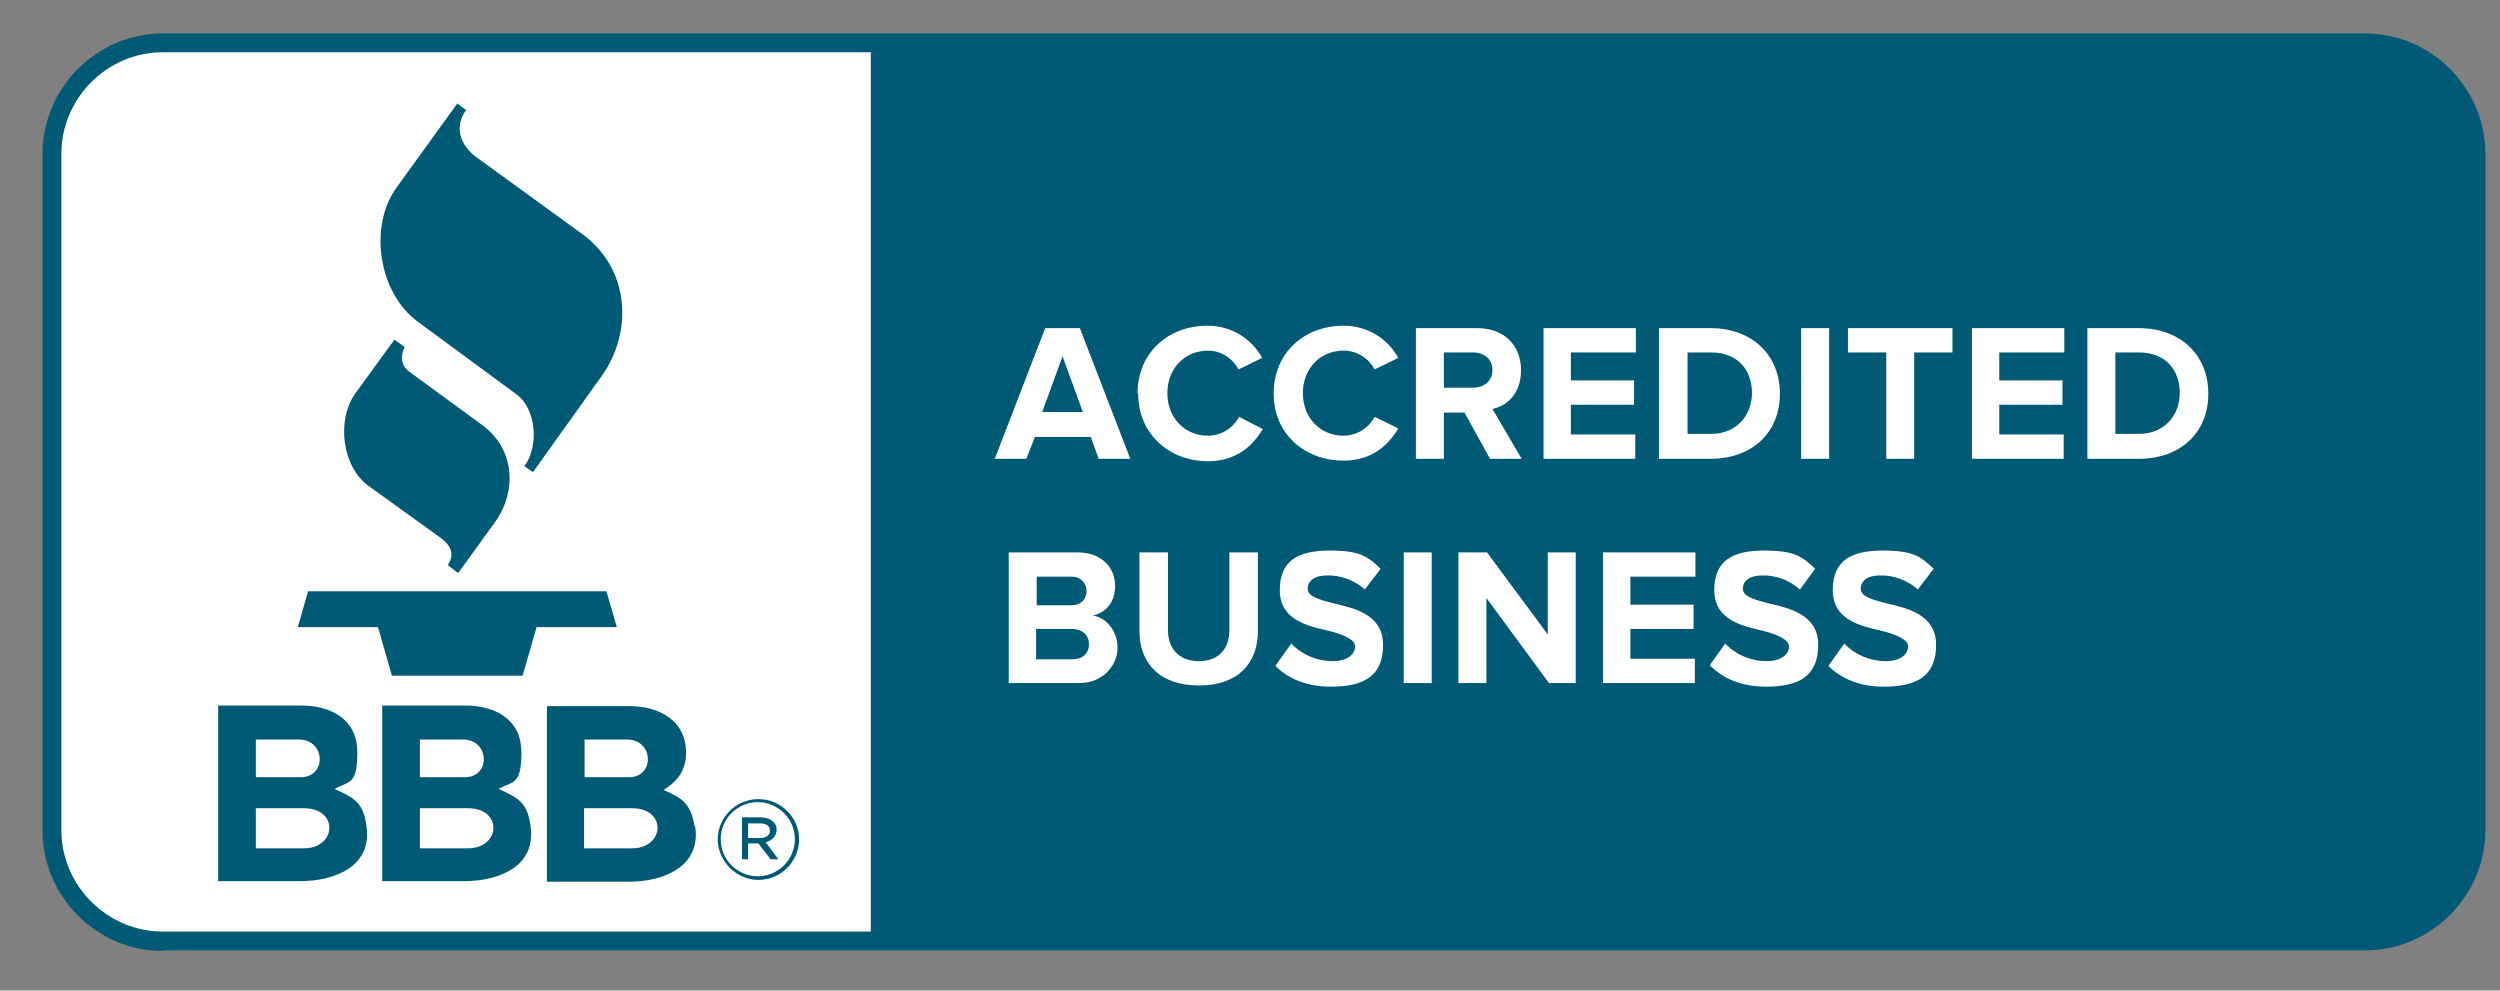 <?xml version="1.0" encoding="UTF-8"?>
<svg id="katman_1" xmlns="http://www.w3.org/2000/svg" version="1.1" viewBox="0 0 411.4 163">
  <rect x="0" y="0" width="411.4" height="163" fill="#808080" stroke="none"/>
  <!-- Generator: Adobe Illustrator 29.6.1, SVG Export Plug-In . SVG Version: 2.1.1 Build 9)  -->
  <path d="M26.8,156.5c-10.9,0-19.8-9-19.8-19.8V25.3c0-10.9,9-19.8,19.8-19.8h362.4c10.9,0,19.8,9,19.8,19.8v111.3c0,10.9-9,19.8-19.8,19.8H26.8Z" fill="#015a75" fill-rule="evenodd"/>
  <path d="M26.8,8.6c-9.2,0-16.7,7.6-16.7,16.7v111.3c0,9.2,7.6,16.7,16.7,16.7h116.5V8.6H26.8ZM301,109.4l2.5-3.5c1.8,1.9,4.3,2.9,6.8,2.9s3.7-1.2,3.7-2.4-2-2-4.4-2.6c-3.5-.8-8-1.8-8-6.7s3.1-6.5,8.2-6.5,6.3,1,8.4,3l-2.6,3.4c-1.7-1.5-4-2.4-6.3-2.3-2,0-3.1.9-3.1,2.2s2,1.8,4.3,2.4c3.5.8,8.1,1.9,8.1,6.8s-2.8,6.9-8.6,6.9c-4.1,0-7.1-1.4-9.1-3.4h0ZM281.4,109.4l2.5-3.5c1.8,1.9,4.3,2.9,6.8,2.9s3.7-1.2,3.7-2.4-2-2-4.3-2.6c-3.5-.8-8-1.8-8-6.7s3.1-6.5,8.2-6.5,6.3,1,8.4,3l-2.5,3.4c-1.7-1.5-4-2.4-6.3-2.3-2,0-3.1.9-3.1,2.2s2,1.8,4.3,2.4c3.5.8,8.1,1.9,8.1,6.8s-2.8,6.9-8.6,6.9c-4.1,0-7.1-1.4-9.1-3.4h0ZM210,109.4l2.5-3.5c1.8,1.9,4.3,2.9,6.8,2.9s3.7-1.2,3.7-2.4-2-2-4.4-2.6c-3.5-.8-8-1.8-8-6.7s3.1-6.5,8.2-6.5,6.3,1,8.4,3l-2.6,3.4c-1.7-1.5-4-2.4-6.3-2.3-2,0-3.1.9-3.1,2.2s2,1.8,4.3,2.4c3.5.8,8.1,1.9,8.1,6.8s-2.8,6.9-8.6,6.9c-4.1,0-7.1-1.4-9.1-3.4ZM187.5,103.8v-12.9h4.7v12.8c0,3,1.8,5.1,5.1,5.1s5-2.1,5-5.1v-12.8h4.7v12.9c0,5.3-3.2,9-9.7,9-6.5,0-9.8-3.7-9.8-9h0ZM254.9,112.4l-10.3-14v14h-4.6v-21.5h4.7l10,13.5v-13.5h4.6v21.5h-4.4ZM231,112.4v-21.5h4.6v21.5h-4.6ZM263.8,112.4v-21.5h15.2v4h-10.7v4.6h10.4v4h-10.4v4.9h10.6v4h-15.2ZM166,112.4v-21.5h11.3c4.1,0,6.2,2.6,6.2,5.5s-1.7,4.5-3.7,4.9c2.3.3,4.1,2.6,4.1,5.3s-2.2,5.8-6.3,5.8h-11.7ZM179.2,106c0-1.4-1-2.5-2.8-2.5h-5.9v5h5.9c1.7,0,2.8-.9,2.8-2.5ZM178.8,97.2h0c0-1.3-1.1-2.3-2.3-2.3h-5.9v4.7h5.7c1.6,0,2.5-1,2.5-2.3h0ZM187.2,64.7c0-6.6,5-11.1,11.5-11.1,3.8,0,7.2,2,9,5.3l-3.9,1.9c-1-1.9-2.9-3.1-5-3.1-3.9,0-6.7,3-6.7,7s2.8,7,6.7,7c2.1,0,4.1-1.2,5.1-3.1l3.9,2c-1.6,2.7-4.3,5.3-9,5.3-6.4,0-11.5-4.5-11.5-11.1h0ZM209.6,64.7c0-6.6,5-11.1,11.5-11.1,3.8,0,7.2,2,9,5.3l-3.9,1.9c-1-1.9-2.9-3.1-5.1-3.1-3.9,0-6.7,3-6.7,7s2.8,7,6.7,7c2.1,0,4.1-1.2,5.1-3.1l3.9,1.9c-1.6,2.7-4.3,5.3-9,5.3-6.4,0-11.5-4.4-11.5-11ZM245.2,75.5l-4.2-7.6h-3.4v7.6h-4.6v-21.5h10.1c4.5,0,7.2,2.9,7.2,6.9s-2.4,5.9-4.7,6.4l4.8,8.2h-5.3ZM180.8,75.5l-1.3-3.6h-9.2l-1.4,3.6h-5.2l8.3-21.5h5.7l8.3,21.5h-5.2ZM343.5,75.5v-21.5h8.5c6.7,0,11.4,4.3,11.4,10.8s-4.7,10.7-11.4,10.7h-8.5ZM324.5,75.5v-21.5h15.2v4h-10.7v4.6h10.4v4h-10.4v4.9h10.6v4h-15.2ZM296.4,75.5v-21.5h4.6v21.5h-4.6ZM273,75.5v-21.5h8.5c6.7,0,11.4,4.3,11.4,10.8s-4.7,10.7-11.4,10.7h-8.5ZM254,75.5v-21.5h15.2v4h-10.7v4.6h10.4v4h-10.4v4.9h10.6v4h-15.2ZM310.4,75.5v-17.5h-6.3v-4h17.2v4h-6.3v17.5h-4.6ZM358.7,64.7c0-3.8-2.3-6.7-6.7-6.7h-3.9v13.4h3.9c4.2,0,6.7-3.1,6.7-6.7h0ZM288.3,64.7c0-3.8-2.3-6.7-6.7-6.7h-3.9v13.4h3.9c4.2,0,6.7-3.1,6.7-6.7h0ZM174.9,58.5l-3.4,9.3h6.7l-3.4-9.3ZM245.6,60.9c0-1.8-1.4-2.9-3.2-2.9h-4.8v5.8h4.8c1.8,0,3.2-1.1,3.2-2.9Z" fill="#fff" fill-rule="evenodd"/>
  <path d="M55.2,129.9c3.1,1.4,4.6,2.2,5.1,6,1,6.6-5.1,9.1-10.9,9.1h-13.5v-28.9h13.6c4.9,0,9.3,2.2,9.3,7.7s-1.4,4.7-3.7,6ZM82.2,129.9c3.1,1.4,4.6,2.2,5.1,6,1,6.6-5.1,9.1-10.9,9.1h-13.5v-28.9h13.6c4.9,0,9.3,2.2,9.3,7.7s-1.4,4.7-3.7,6ZM114.3,136c-.6-3.8-2.1-4.7-5.1-6,2.3-1.4,3.7-3.3,3.7-6.1,0-5.4-4.5-7.7-9.3-7.7h-13.6v28.9h13.5c5.7,0,11.9-2.5,10.9-9.1h0ZM118.1,138.2h0c0-3.7,3-6.7,6.7-6.7s6.7,3,6.7,6.6h0c0,3.7-3,6.7-6.7,6.7-3.6,0-6.6-3-6.7-6.6ZM130.8,138.1h0c0-3.4-2.8-6.1-6.1-6.1s-6.1,2.7-6.1,6.1h0c0,3.4,2.8,6.1,6.1,6.1s6.1-2.7,6.1-6.1ZM122.1,134.5h3.1c.7,0,1.5.2,2,.7.4.3.6.8.6,1.3h0c0,1.1-.7,1.8-1.8,2.1l2.1,2.8h-1.3l-2-2.6h-1.7v2.6h-1v-6.8ZM50,139.6h-7.9v-6.6h7.9c5.8,0,5.4,6.6,0,6.6ZM77,139.6h-7.9v-6.6h7.9c5.8,0,5.4,6.6,0,6.6h0ZM96.1,133v6.6h7.9c5.4,0,5.8-6.6,0-6.6h-7.9ZM125.1,137.9c.9,0,1.6-.4,1.6-1.2h0c0-.8-.6-1.2-1.6-1.2h-2v2.4h2ZM55.2,129.9h0ZM82.2,129.9h0ZM42.1,121.7h7.1c4.4,0,4.6,6.2.3,6.2h-7.4v-6.2ZM96.2,121.7h7c4.4,0,4.6,6.2.3,6.2h-7.3v-6.2ZM69.1,121.7h7.1c4.4,0,4.6,6.2.3,6.2h-7.4v-6.2ZM49,103.2h13.2l2.3,8h21.5l2.3-8h13.2l-1.7-5.9h-49.1l-1.7,5.9ZM64.9,55.9l-6.4,8.8c-3.2,4.4-2.2,12.2,2.2,15.3l11.8,8.5c2,1.5,2.2,2.9,1.2,4.5l1.7,1.3,6-8.3c3.7-5.1,3.4-12.1-2.1-16.1l-11.9-8.7c-1.4-1-1.6-2.5-.8-4.1l-1.7-1.2h0ZM75.2,17.1l-9.9,13.7c-4.7,6.4-3,17.4,3.4,22.1l16.3,12c3.3,2.4,3.7,8.6,1.3,11.8l1.4,1,11.3-15.8c5.1-7.1,4.8-17.6-3.2-23.4l-17.5-12.7c-2.4-1.8-3.7-4.8-1.6-7.7l-1.5-1.1Z" fill="#015a75" fill-rule="evenodd"/>
</svg>